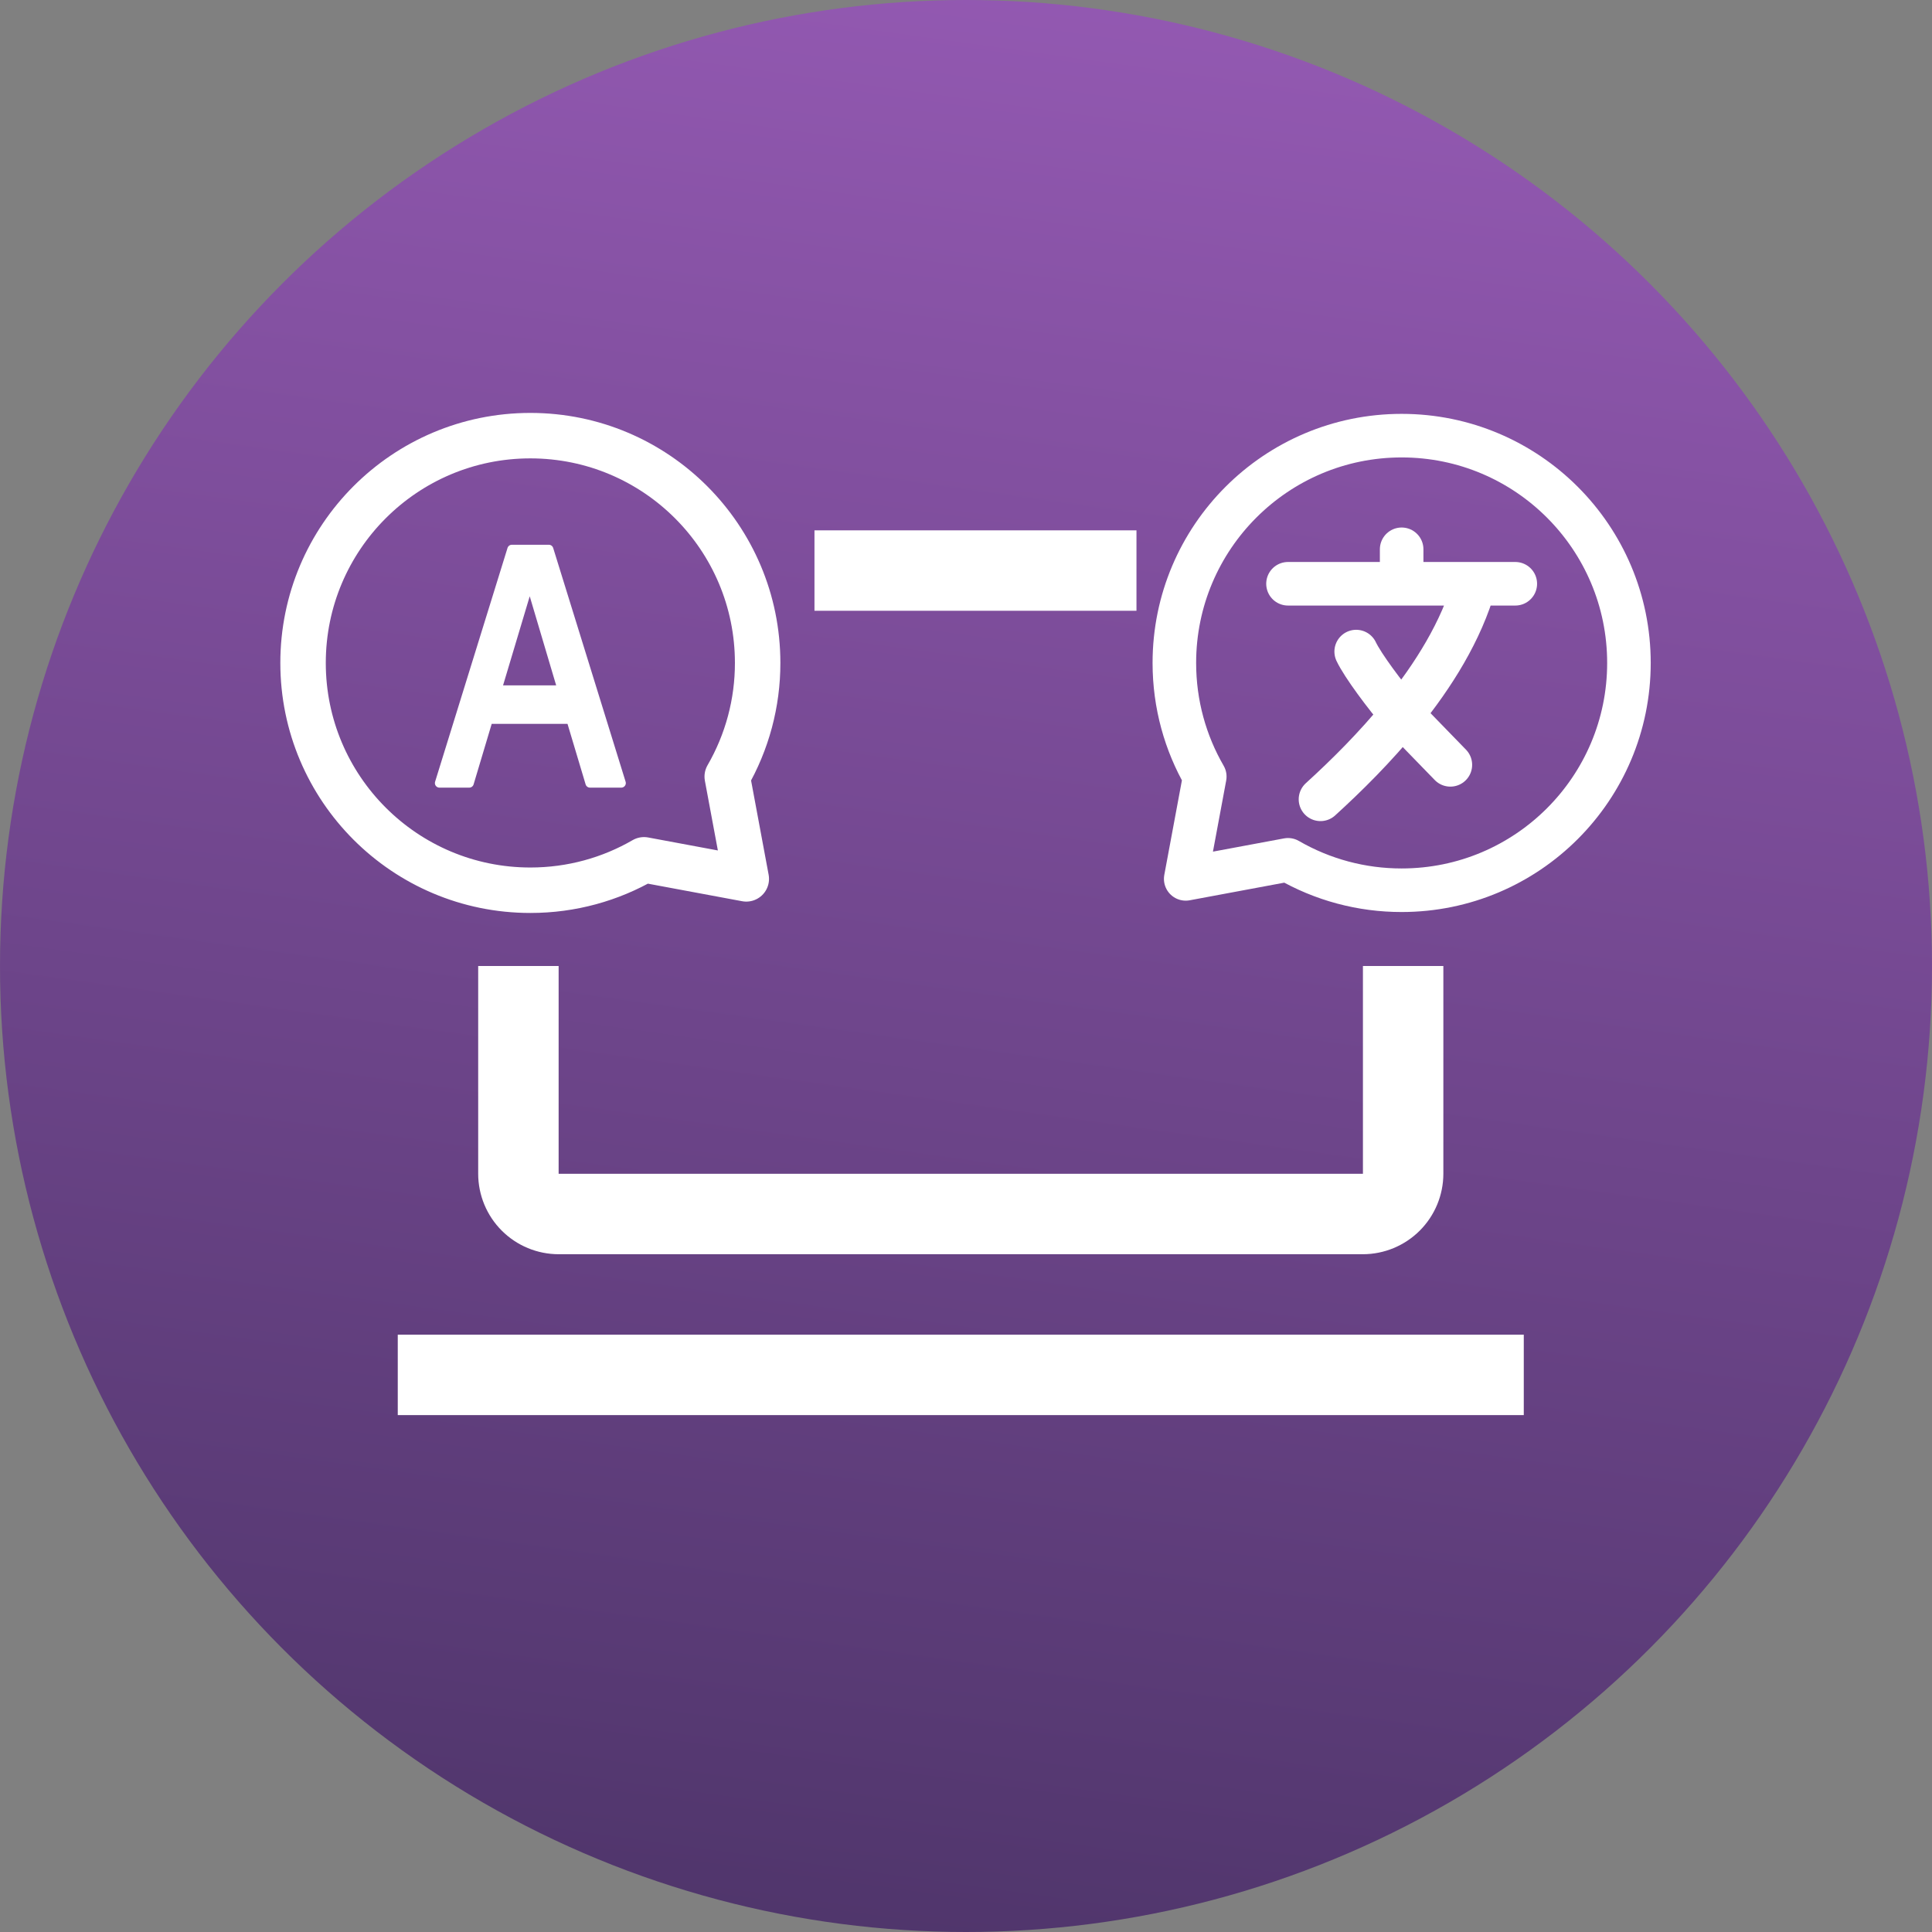 <svg xmlns="http://www.w3.org/2000/svg" width="102" height="102" viewBox="0 0 102 102" fill="none"><rect x="0" y="0" width="102" height="102" fill="#808080" stroke="none"/><circle cx="51" cy="51" r="51" fill="url(#paint0_linear_1503_5118)"></circle><path d="M40 35C40 28.372 34.628 23 28 23C21.372 23 16 28.372 16 35C16 41.628 21.372 47 28 47C30.185 47 32.236 46.416 34 45.394L39.4 46.4L38.394 41C39.449 39.176 40.003 37.107 40 35V35Z" stroke="white" stroke-width="2.4" stroke-linecap="round" stroke-linejoin="round"></path><path d="M31.148 41.343H32.8L28.976 29H27.024L23.2 41.343H24.774L25.781 37.975H30.14L31.148 41.343ZM26.237 36.423L27.968 30.64L29.684 36.423H26.237Z" fill="white" stroke="white" stroke-width="0.48" stroke-linejoin="round"></path><path d="M74 47C80.628 47 86 41.628 86 35C86 28.372 80.628 23 74 23C67.372 23 62 28.372 62 35C62 37.185 62.584 39.236 63.606 41L62.6 46.4L68 45.394C69.823 46.449 71.893 47.003 74 47V47Z" stroke="white" stroke-width="2.3" stroke-linecap="round" stroke-linejoin="round"></path><path d="M68 30.82H74M80 30.82H77.857M74 30.82H77.857M74 30.82V29M77.857 30.82C77.154 33.31 75.681 35.665 74 37.732M69.715 42.2C71.072 40.964 72.608 39.446 74 37.732M74 37.732C73.143 36.738 71.943 35.128 71.6 34.4M74 37.732L76.572 40.38" stroke="white" stroke-width="2.3" stroke-linecap="round" stroke-linejoin="round"></path><path fill-rule="evenodd" clip-rule="evenodd" d="M60 28H43V32.246H60V28ZM71.956 51V61.97H29.493V51H25.246V61.97C25.247 63.096 25.695 64.176 26.491 64.972C27.287 65.768 28.367 66.216 29.493 66.217H71.956C73.081 66.215 74.16 65.767 74.956 64.971C75.752 64.175 76.2 63.096 76.202 61.97V51H71.956ZM21 70.463H80.448V74.709H21V70.463Z" fill="white"></path><defs><linearGradient id="paint0_linear_1503_5118" x1="39.84" y1="128.927" x2="59.882" y2="-15.661" gradientUnits="userSpaceOnUse"><stop stop-color="#3E2C59"></stop><stop offset="1" stop-color="#9D5EBC"></stop></linearGradient></defs></svg>
